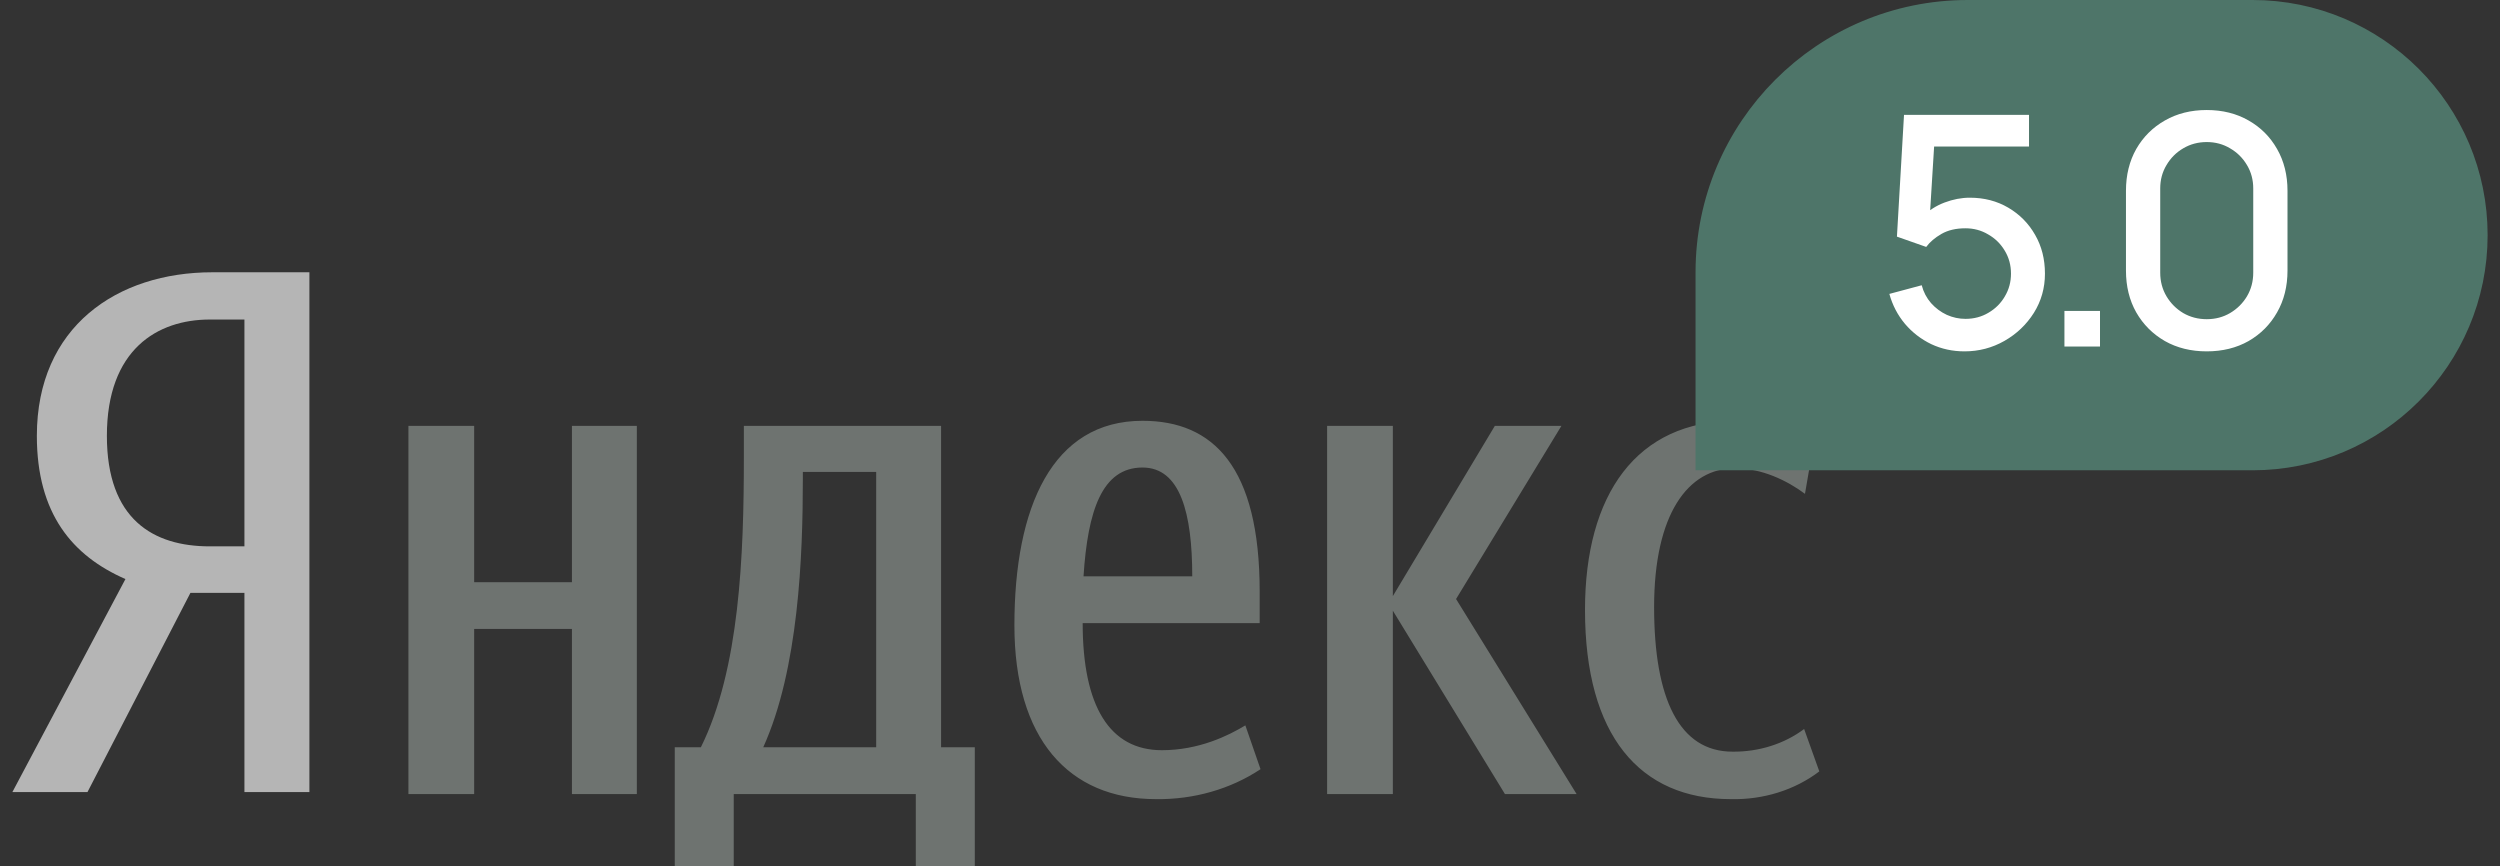 <svg width="101" height="35" viewBox="0 0 101 35" fill="none" xmlns="http://www.w3.org/2000/svg">
<rect x="0" y="0" width="101" height="35" fill="#333333" stroke="none"/>
<path d="M7.693 23.953L3.534 32H0.5L5.068 23.394C2.92 22.454 1.489 20.751 1.489 17.608C1.489 13.203 4.727 11 8.58 11H12.5V32H9.875V23.953H7.693ZM9.875 12.909H8.477C6.364 12.909 4.318 14.113 4.318 17.608C4.318 20.986 6.193 22.073 8.477 22.073H9.875V12.909Z" fill="#B5B5B5"/>
<path d="M25.728 17.206V32.079H23.106V25.41H19.156V32.079H16.5V17.206H19.156V23.521H23.106V17.206H25.728ZM39.382 35H36.998V32.079H29.643V35H27.26V30.19H28.315C29.882 27.033 30.052 22.429 30.052 18.475V17.206H38.02V30.19H39.382V35ZM35.398 19.066H32.435V19.331C32.435 22.459 32.265 27.033 30.835 30.19H35.398V19.066ZM46.703 32.285C43.161 32.285 40.982 29.836 40.982 25.262C40.982 20.482 42.514 17 46.158 17C49.018 17 50.891 18.859 50.891 23.905V25.174H43.74C43.74 28.538 44.83 30.308 46.941 30.308C48.439 30.308 49.631 29.718 50.312 29.305L50.925 31.075C49.715 31.88 48.227 32.306 46.703 32.285ZM43.774 23.285H48.167C48.167 20.747 47.69 18.888 46.158 18.888C44.523 18.888 43.945 20.629 43.774 23.285ZM56.271 24.672V32.079H53.615V17.206H56.271V24.082L60.391 17.206H63.081L58.825 24.2L63.694 32.079H60.799L56.271 24.672ZM64.034 24.643C64.034 19.98 66.111 17 70.129 17C71.661 17 72.547 17.354 73.296 17.767L72.921 19.951C72.206 19.419 71.185 18.918 70.095 18.918C68.188 18.918 66.826 20.777 66.826 24.524C66.826 28.242 67.848 30.367 69.993 30.367C71.054 30.379 72.084 30.054 72.887 29.452L73.5 31.164C72.514 31.916 71.237 32.316 69.925 32.285C66.247 32.285 64.034 29.718 64.034 24.643Z" fill="#6E7370"/>
<path d="M69 18V18.5H69.5H91C95.971 18.5 100 14.471 100 9.5C100 4.529 95.971 0.5 91 0.5H79.5C73.701 0.5 69 5.201 69 11V18Z" fill="#4E7569"/>
<path d="M69 18V18.5H69.5H91C95.971 18.5 100 14.471 100 9.5C100 4.529 95.971 0.5 91 0.5H79.5C73.701 0.5 69 5.201 69 11V18Z" stroke="#4E7569"/>
<path d="M79.366 14.195C78.885 14.195 78.436 14.098 78.02 13.902C77.609 13.703 77.255 13.43 76.961 13.084C76.666 12.732 76.456 12.329 76.33 11.874L77.637 11.524C77.71 11.801 77.836 12.041 78.014 12.245C78.196 12.449 78.408 12.607 78.651 12.72C78.893 12.828 79.145 12.882 79.405 12.882C79.747 12.882 80.057 12.8 80.334 12.635C80.616 12.47 80.837 12.249 80.997 11.972C81.162 11.695 81.244 11.389 81.244 11.056C81.244 10.713 81.16 10.403 80.991 10.126C80.826 9.849 80.603 9.63 80.321 9.47C80.044 9.305 79.738 9.223 79.405 9.223C79.023 9.223 78.701 9.298 78.436 9.45C78.172 9.602 77.966 9.777 77.819 9.976L76.636 9.56L76.922 4.64H81.972V5.92H77.617L78.17 5.407L77.942 9.092L77.676 8.748C77.923 8.501 78.217 8.312 78.56 8.182C78.902 8.053 79.242 7.987 79.58 7.987C80.161 7.987 80.679 8.122 81.134 8.39C81.593 8.659 81.955 9.025 82.219 9.489C82.484 9.948 82.616 10.47 82.616 11.056C82.616 11.636 82.466 12.165 82.167 12.642C81.868 13.114 81.472 13.491 80.978 13.773C80.484 14.054 79.946 14.195 79.366 14.195ZM83.403 14V12.563H84.84V14H83.403ZM89.152 14.195C88.515 14.195 87.952 14.056 87.462 13.779C86.972 13.497 86.587 13.112 86.305 12.622C86.028 12.132 85.889 11.569 85.889 10.932V7.708C85.889 7.071 86.028 6.508 86.305 6.018C86.587 5.528 86.972 5.145 87.462 4.867C87.952 4.586 88.515 4.445 89.152 4.445C89.789 4.445 90.352 4.586 90.842 4.867C91.332 5.145 91.715 5.528 91.993 6.018C92.274 6.508 92.415 7.071 92.415 7.708V10.932C92.415 11.569 92.274 12.132 91.993 12.622C91.715 13.112 91.332 13.497 90.842 13.779C90.352 14.056 89.789 14.195 89.152 14.195ZM89.152 12.895C89.499 12.895 89.813 12.813 90.094 12.648C90.38 12.479 90.608 12.254 90.777 11.972C90.946 11.686 91.031 11.367 91.031 11.017V7.611C91.031 7.264 90.946 6.95 90.777 6.668C90.608 6.382 90.38 6.157 90.094 5.992C89.813 5.823 89.499 5.739 89.152 5.739C88.805 5.739 88.489 5.823 88.203 5.992C87.921 6.157 87.696 6.382 87.527 6.668C87.358 6.95 87.273 7.264 87.273 7.611V11.017C87.273 11.367 87.358 11.686 87.527 11.972C87.696 12.254 87.921 12.479 88.203 12.648C88.489 12.813 88.805 12.895 89.152 12.895Z" fill="white"/>
</svg>
